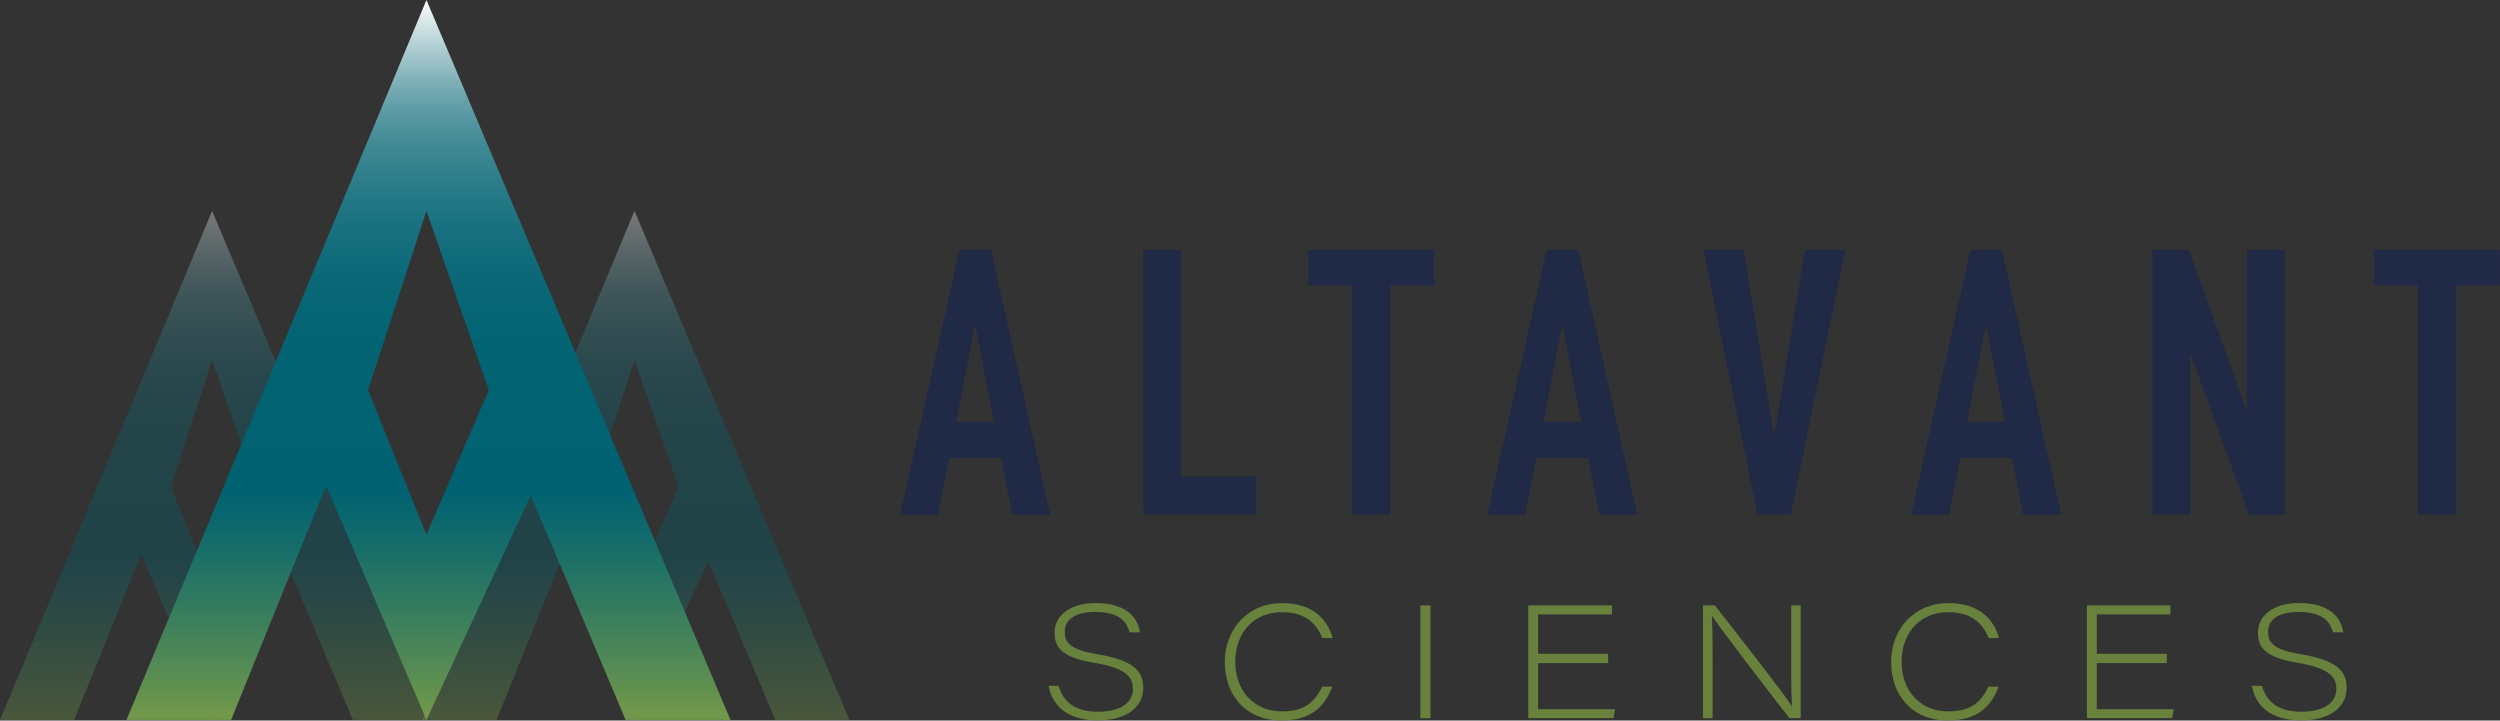 <svg xmlns="http://www.w3.org/2000/svg" xmlns:xlink="http://www.w3.org/1999/xlink" viewBox="0 0 443.54 127.83"><rect x="0" y="0" width="443.54" height="127.83" fill="#333333" stroke="none"/><defs><style>.a{opacity:0.35;}.b{fill:url(#a);}.c{fill:url(#b);}.d{fill:url(#c);}.e{fill:#202945;}.f{fill:#68813c;}</style><linearGradient id="a" x1="112.82" y1="127.73" x2="112.82" y2="37.42" gradientUnits="userSpaceOnUse"><stop offset="0.01" stop-color="#71984a"/><stop offset="0.03" stop-color="#66934e"/><stop offset="0.17" stop-color="#2f7961"/><stop offset="0.27" stop-color="#0d686d"/><stop offset="0.32" stop-color="#006271"/><stop offset="0.52" stop-color="#026372"/><stop offset="0.61" stop-color="#0a6876"/><stop offset="0.68" stop-color="#17707e"/><stop offset="0.74" stop-color="#297b88"/><stop offset="0.8" stop-color="#418a95"/><stop offset="0.85" stop-color="#5f9ca6"/><stop offset="0.89" stop-color="#82b2b9"/><stop offset="0.93" stop-color="#abcbd0"/><stop offset="0.97" stop-color="#d8e7e9"/><stop offset="1" stop-color="#fff"/></linearGradient><linearGradient id="b" x1="37.88" y1="127.73" x2="37.88" y2="37.42" xlink:href="#a"/><linearGradient id="c" x1="76.01" y1="127.73" x2="76.01" y2="0" xlink:href="#a"/></defs><g class="a"><path class="b" d="M112.57,37.42,74.94,127.73H88.09L100,98.3l12.58,29.43,13.09-28.17,11.89,28.17H150.7Zm0,67.06-7.32-18.13,7.32-22.47,7.82,22.47Z"/></g><g class="a"><path class="c" d="M37.63,37.42,0,127.73H13.15L25.05,98.3l12.58,29.43L50.72,99.56l11.89,28.17H75.76Zm0,67.06L30.31,86.35l7.32-22.47,7.82,22.47Z"/></g><path class="d" d="M75.66,0,22.43,127.73H41L57.85,86.11l17.81,41.62,18.5-39.85L111,127.73h18.6Zm0,94.85L65.3,69.21,75.66,37.42,86.72,69.21Z"/><path class="e" d="M170.23,44.33h5.6l10.49,47h-6.73l-2-10.09h-9.16l-2,10.09h-6.73Zm2.83,13.52h-.13l-3.29,17h6.72Z"/><path class="e" d="M202.8,44.33h6.73V84.55h13.32v6.73h-20Z"/><path class="e" d="M239.92,50.66h-7.78V44.33h22.29v6.33h-7.78V91.28h-6.73Z"/><path class="e" d="M274.41,44.33H280l10.49,47h-6.73l-2-10.09h-9.16l-2,10.09h-6.73Zm2.83,13.52h-.13l-3.29,17h6.72Z"/><path class="e" d="M317.73,91.28H311.8l-9.56-46.95h7.12L314.7,77.1h.13l5.41-32.77h7.12Z"/><path class="e" d="M349.58,44.33h5.6l10.49,47h-6.73l-2-10.09H347.8l-2,10.09h-6.73Zm2.83,13.52h-.13l-3.29,17h6.72Z"/><path class="e" d="M381.89,44.33h6.46L398.5,72.62h.14V44.33h6.72v47H399L388.75,63.06h-.14V91.28h-6.72Z"/><path class="e" d="M429,50.66h-7.78V44.33h22.29v6.33h-7.78V91.28H429Z"/><path class="f" d="M187.81,121.69c.8,2.67,2.7,4.58,7,4.58s6.19-1.83,6.19-4-1.19-3.72-6.85-4.67-7.05-2.62-7.05-5.36c0-3.26,3.07-5.25,7.23-5.25,6.31,0,7.66,3.34,7.89,5.19h-1.81c-.47-1.55-1.41-3.61-6.11-3.61-3.18,0-5.39,1.11-5.39,3.5,0,1.88.81,3.16,5.77,4,7,1.15,8.15,3.36,8.15,6,0,3-2.44,5.73-8.09,5.73-5.22,0-8-2.42-8.72-6.14Z"/><path class="f" d="M236.36,121.82c-1.25,3.39-3.61,6-9,6-6.37,0-10.06-4.49-10.06-10.36S221.4,107,227.44,107c5.58,0,8.12,3,9,6.2h-1.83c-1.1-2.6-3-4.59-7.2-4.59-5,0-8.25,3.68-8.25,8.8s3.27,8.8,8.28,8.8c4.25,0,5.9-1.88,7.15-4.39Z"/><path class="f" d="M253.79,107.42v20H252v-20Z"/><path class="f" d="M285.31,117.64H272.88v8.18h13.66l-.28,1.59H271.14v-20H286V109H272.88v7h12.43Z"/><path class="f" d="M302.13,127.41v-20h2.12c3.9,5,12.55,16,13.62,17.83h.06c-.17-2.86-.14-5.71-.14-8.93v-8.9h1.68v20h-2c-3.55-4.53-12.15-15.76-13.71-18.11h-.05c.14,2.63.14,5.46.14,9v9.12Z"/><path class="f" d="M354.58,121.82c-1.26,3.39-3.62,6-9,6-6.37,0-10.06-4.49-10.06-10.36S339.62,107,345.66,107c5.58,0,8.11,3,9,6.2h-1.83c-1.11-2.6-3-4.59-7.2-4.59-5,0-8.26,3.68-8.26,8.8s3.27,8.8,8.29,8.8c4.25,0,5.89-1.88,7.14-4.39Z"/><path class="f" d="M384.43,117.64H372v8.18h13.66l-.28,1.59H370.25v-20h14.82V109H372v7h12.43Z"/><path class="f" d="M401.31,121.69c.8,2.67,2.69,4.58,7,4.58s6.19-1.83,6.19-4-1.2-3.72-6.85-4.67-7.05-2.62-7.05-5.36c0-3.26,3.07-5.25,7.22-5.25,6.31,0,7.67,3.34,7.89,5.19h-1.8c-.47-1.55-1.42-3.61-6.12-3.61-3.17,0-5.39,1.11-5.39,3.5,0,1.88.82,3.16,5.77,4,7,1.15,8.16,3.36,8.16,6,0,3-2.44,5.73-8.09,5.73-5.23,0-8.05-2.42-8.72-6.14Z"/></svg>